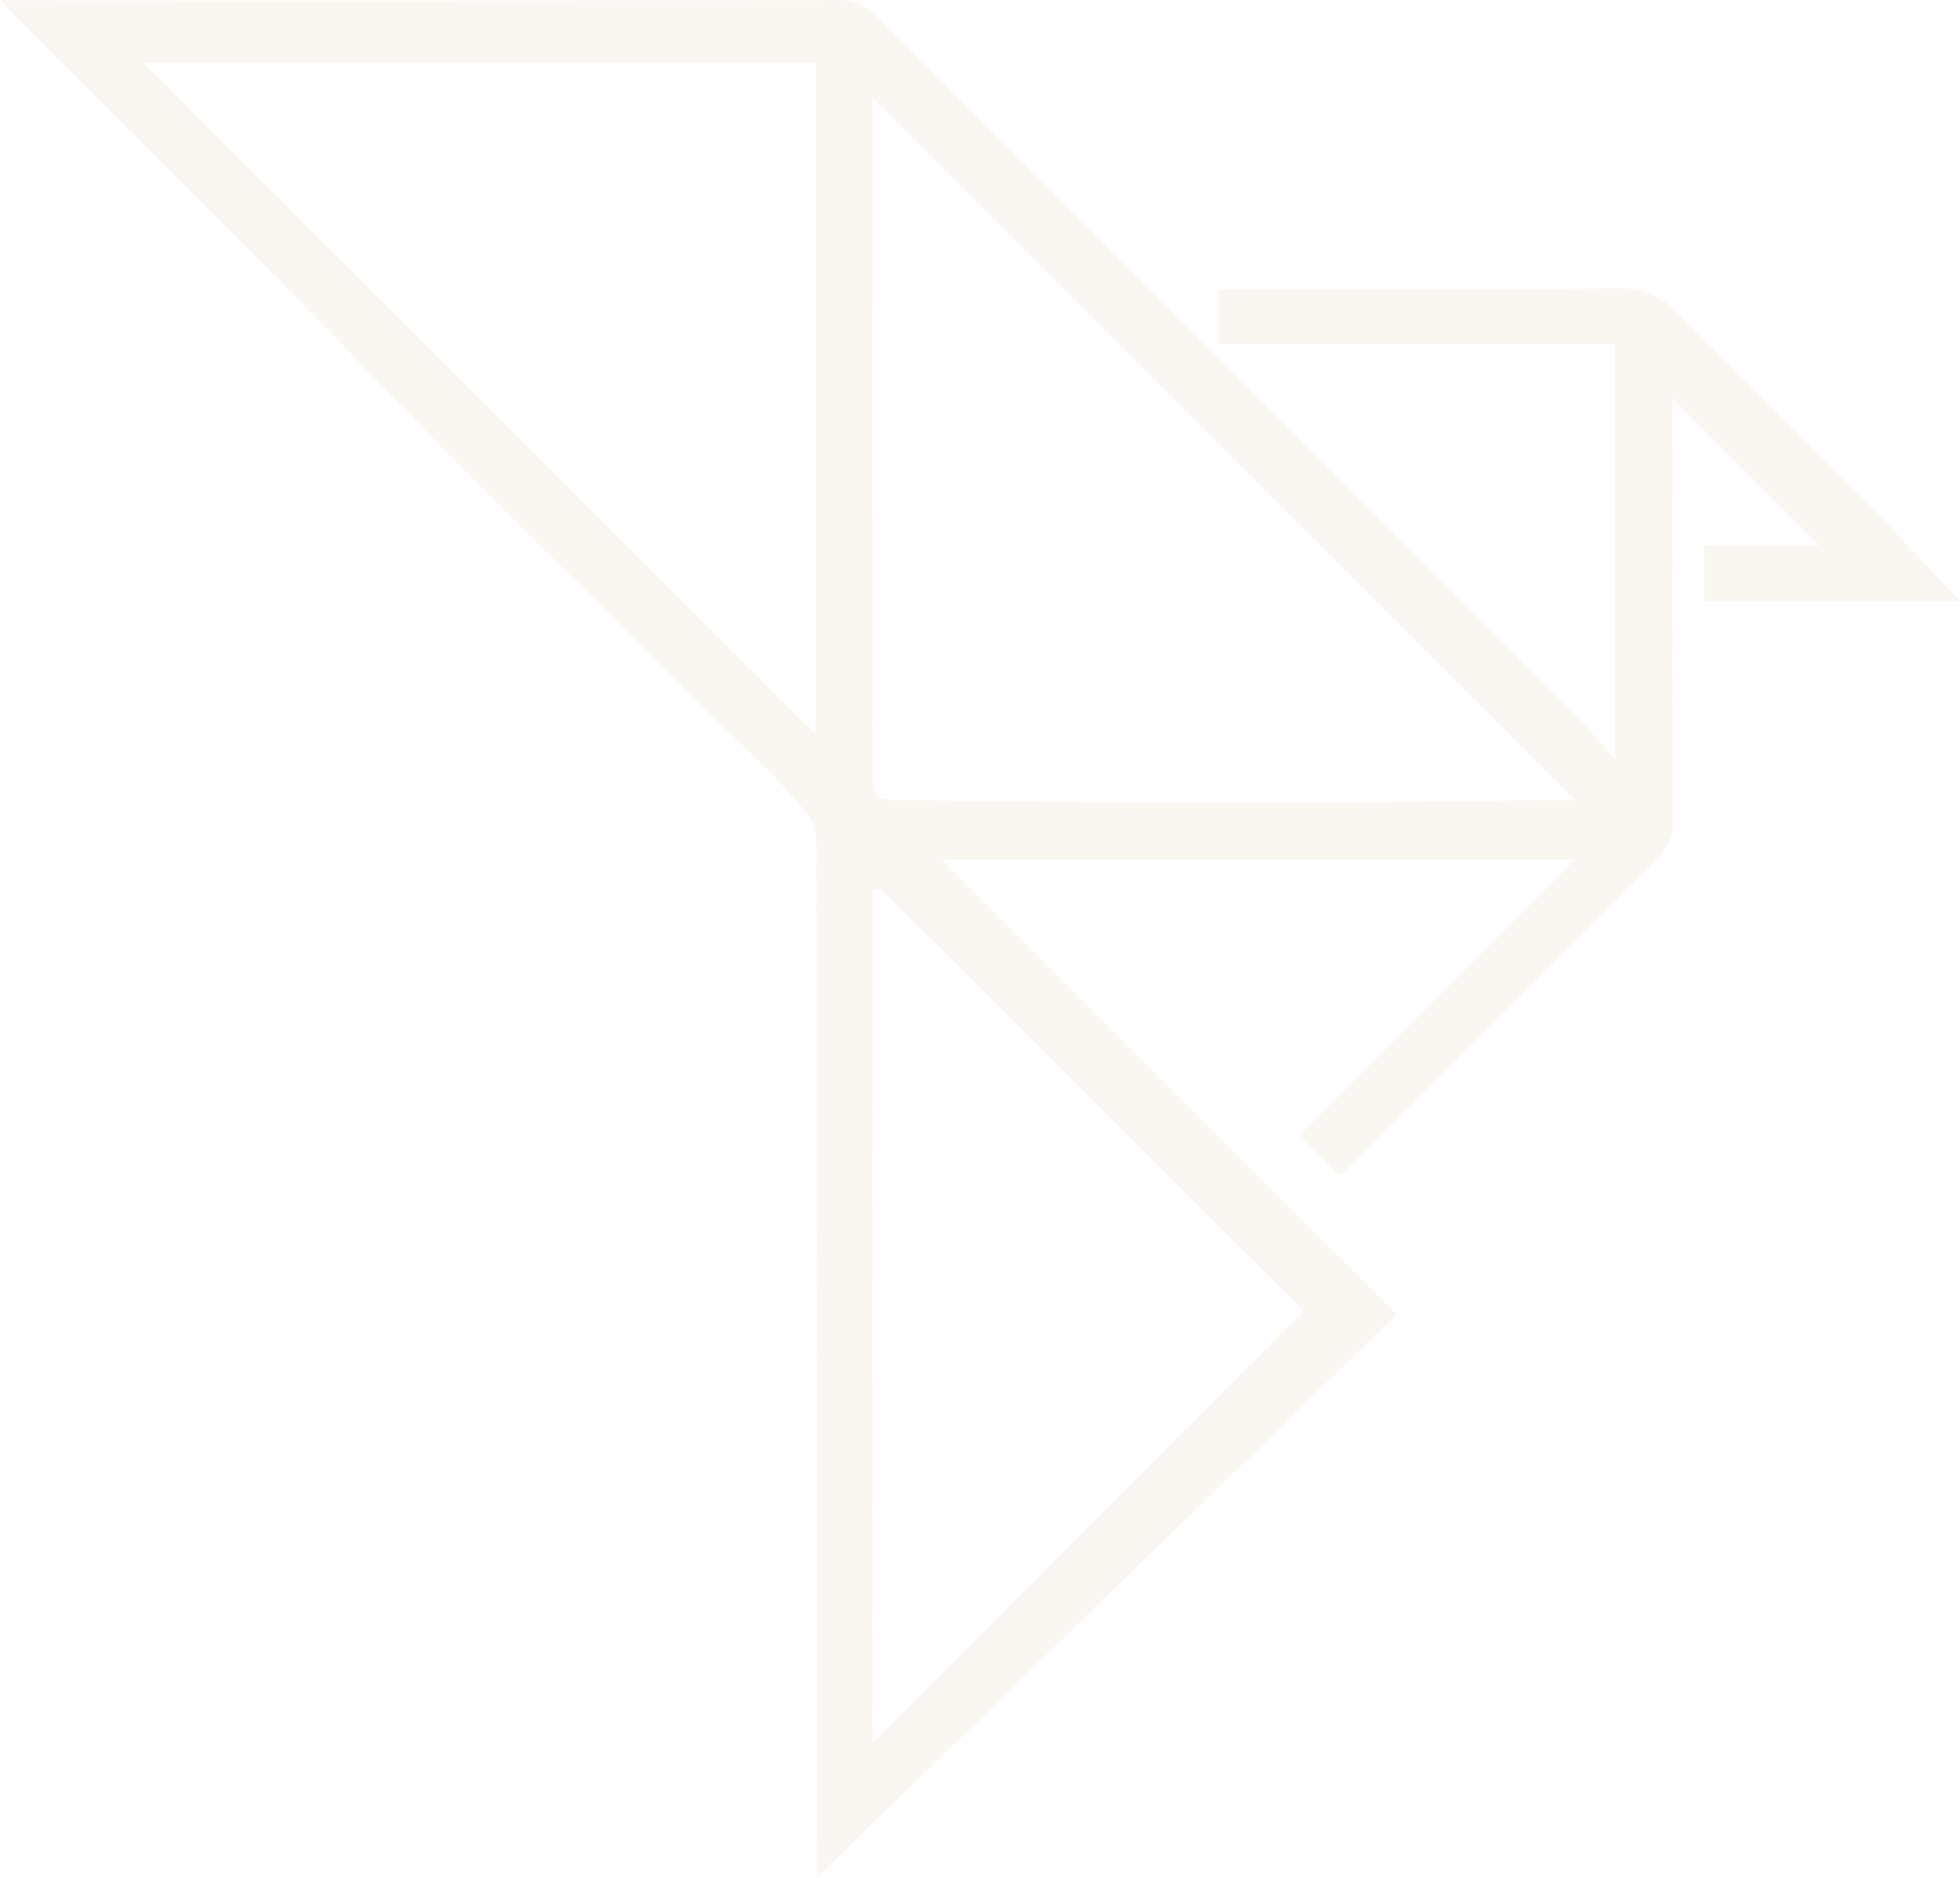 <svg xmlns="http://www.w3.org/2000/svg" width="526.419" height="504.419" viewBox="0 0 526.419 504.419">
  <path id="Path_1365" data-name="Path 1365" d="M261.493,238.837c.678-.012,1.362-.036,2.045-.053,38.386,38.285,76.784,76.57,113.7,113.381L261.386,468.281c.065-76.095-.089-152.766.107-229.443m98.825-23.111c-29.86-.012-59.726-.493-89.592-.737-9.305-.077-9.323-.012-9.323-9.466q-.018-78.8-.006-157.588V26.316L450.1,214.983c-3.116,0-6.082-.024-9.055,0-26.613.262-53.239.743-79.858.743h-.868M65.59,16.862H246.147V197.336Q155.648,106.891,65.59,16.862M251.724,0Q143.638.25,35.54.113H27.067c2.42,2.521,3.966,4.18,5.565,5.779,24.723,24.735,49.546,49.38,74.162,74.222C123,96.465,138.724,113.286,155,129.559c25.555,25.537,51.431,50.759,77.1,76.2a128.034,128.034,0,0,1,12.2,13.461c1.546,2.039,2.051,5.31,2.051,8.021q.152,135.3.089,270.588v6.594L402.248,353.1l-122.3-122.193H450.136l-73.948,73.93c3.526,3.615,6.927,7.105,10.6,10.875,1.576-1.486,3.223-2.961,4.792-4.525Q431.727,271.076,471.921,231a13.549,13.549,0,0,0,4.43-10.584c-.173-35.58-.1-71.166-.1-106.745v-6.487l39.427,39.445H484.764v14.817h68.722c-7.676-8.086-14.793-15.834-22.172-23.314C513.619,120.213,495.7,102.512,478.1,84.49a21.334,21.334,0,0,0-16.844-7.022c-24.877.262-49.755.232-74.632.2q-14.35-.018-28.7-.018c-1.094,0-2.188.125-3.663.22V92.481H460.808v111.4c-3.793-4.192-6.35-7.272-9.168-10.09Q357.226,99.307,262.831,4.81C259.6,1.576,256.51,0,251.783,0Z" transform="translate(-27.067)" fill="#d2b780" opacity="0.102"/>
</svg>
